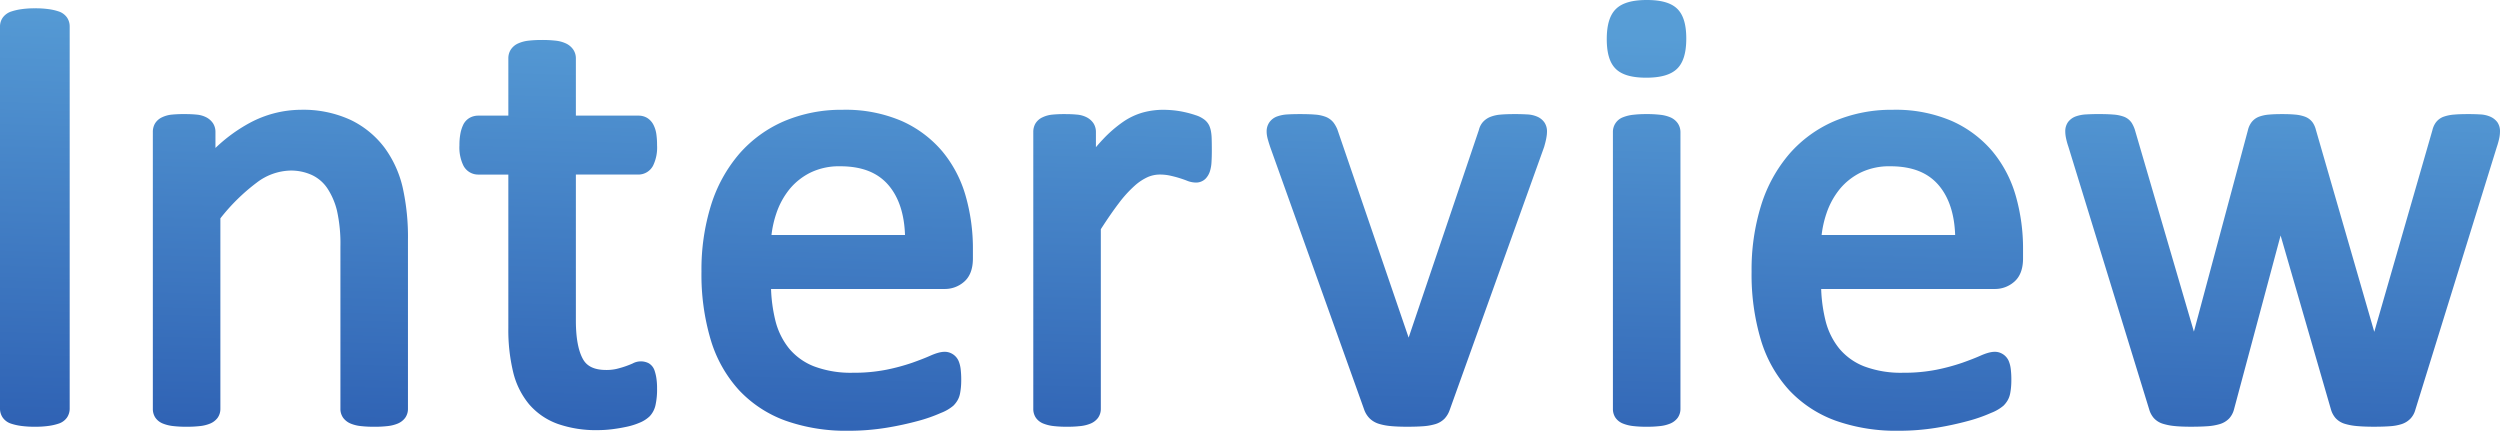 <svg xmlns="http://www.w3.org/2000/svg" viewBox="0 0 595.401 102.584"><defs><linearGradient id="a" x1="17.365%" x2="0%" y1="0%" y2="98.481%"><stop offset="0" stop-color="#579dd6"/><stop offset="1" stop-color="#2f62b4"/></linearGradient></defs><path fill="url(#a)" d="M13.94 2.713a12.816 12.816 0 0 0-2.3-.529 22.96 22.96 0 0 0-3.34-.206 21.794 21.794 0 0 0-3.192.206 13.908 13.908 0 0 0-2.316.521 4.134 4.134 0 0 0-2.06 1.388A3.669 3.669 0 0 0 0 6.321v90.967a3.771 3.771 0 0 0 .626 2.131 3.875 3.875 0 0 0 2.027 1.481 12.8 12.8 0 0 0 2.352.532 23.076 23.076 0 0 0 3.294.2 22.84 22.84 0 0 0 3.338-.206 12.832 12.832 0 0 0 2.3-.529 3.891 3.891 0 0 0 2.033-1.478 3.783 3.783 0 0 0 .627-2.131V6.321a3.786 3.786 0 0 0-.629-2.134 3.906 3.906 0 0 0-2.028-1.474zm77.627 32.442a22.063 22.063 0 0 0-8-6.565 26.9 26.9 0 0 0-11.987-2.443 25.964 25.964 0 0 0-12.1 3.122 37.578 37.578 0 0 0-8.168 5.969v-3.795a3.8 3.8 0 0 0-.573-2.07 4.31 4.31 0 0 0-1.55-1.4 6.209 6.209 0 0 0-2.42-.683c-.779-.08-1.747-.12-2.876-.12a28.391 28.391 0 0 0-2.926.121 6.913 6.913 0 0 0-2.366.641 3.833 3.833 0 0 0-1.737 1.568 4.021 4.021 0 0 0-.463 1.944v65.917a3.757 3.757 0 0 0 .567 2.059 3.93 3.93 0 0 0 1.868 1.471 9.246 9.246 0 0 0 2.393.579 25.965 25.965 0 0 0 3.178.162 26.8 26.8 0 0 0 3.254-.162 8.635 8.635 0 0 0 2.389-.595 4.247 4.247 0 0 0 1.762-1.35 3.648 3.648 0 0 0 .674-2.164V52a46.334 46.334 0 0 1 8.679-8.524 13.754 13.754 0 0 1 7.925-2.854 11.926 11.926 0 0 1 5.3 1.112 9.086 9.086 0 0 1 3.585 3.135 16.9 16.9 0 0 1 2.282 5.307 36.237 36.237 0 0 1 .817 8.588v38.6a3.633 3.633 0 0 0 .673 2.162 4.238 4.238 0 0 0 1.763 1.352 8.623 8.623 0 0 0 2.392.595 26.7 26.7 0 0 0 3.251.162 26.064 26.064 0 0 0 3.181-.162 8.653 8.653 0 0 0 2.389-.595 4.244 4.244 0 0 0 1.761-1.35 3.642 3.642 0 0 0 .675-2.164V57.151A54.2 54.2 0 0 0 95.9 44.635a25.846 25.846 0 0 0-4.333-9.48zm60.503 6.418a3.952 3.952 0 0 0 3.5-2.19 9.876 9.876 0 0 0 .916-4.79 17.552 17.552 0 0 0-.17-2.652 6.951 6.951 0 0 0-.687-2.207 4.112 4.112 0 0 0-1.526-1.666 3.986 3.986 0 0 0-2.034-.529h-14.918V13.865a3.711 3.711 0 0 0-.629-2.061 4.358 4.358 0 0 0-1.725-1.45 7.68 7.68 0 0 0-2.476-.67 27.116 27.116 0 0 0-3.249-.163 26.47 26.47 0 0 0-3.18.163 8.167 8.167 0 0 0-2.475.653 4.029 4.029 0 0 0-1.822 1.568 3.838 3.838 0 0 0-.529 1.96v13.674h-7.155a4.185 4.185 0 0 0-2.012.5 3.8 3.8 0 0 0-1.628 1.787 8.572 8.572 0 0 0-.631 2.048 14.422 14.422 0 0 0-.219 2.722 9.88 9.88 0 0 0 .916 4.789 3.951 3.951 0 0 0 3.5 2.191h7.228V78.1a43.03 43.03 0 0 0 1.123 10.412 18.945 18.945 0 0 0 3.824 7.769 16.258 16.258 0 0 0 6.834 4.679 27.486 27.486 0 0 0 9.482 1.479 28.177 28.177 0 0 0 3.628-.237 40.49 40.49 0 0 0 3.359-.579 16.443 16.443 0 0 0 3.042-.963 7.583 7.583 0 0 0 2.371-1.517 5.634 5.634 0 0 0 1.413-2.789 17.166 17.166 0 0 0 .345-3.826 15.449 15.449 0 0 0-.173-2.528 10.37 10.37 0 0 0-.42-1.738 3.151 3.151 0 0 0-1.426-1.767 4.111 4.111 0 0 0-3.8.071c-.446.2-.989.415-1.615.638s-1.342.436-2.156.639a10.464 10.464 0 0 1-2.516.269c-2.724 0-4.517-.811-5.484-2.481-1.158-2-1.745-5.123-1.745-9.288v-34.77zm72.358-5.516a27.1 27.1 0 0 0-9.678-7.239 33.823 33.823 0 0 0-14.05-2.671 34.908 34.908 0 0 0-13.9 2.691 29.8 29.8 0 0 0-10.711 7.769 34.514 34.514 0 0 0-6.733 12.2 51.621 51.621 0 0 0-2.294 15.887 54.421 54.421 0 0 0 2.216 16.276 30.9 30.9 0 0 0 6.745 11.969 28.487 28.487 0 0 0 11.057 7.248 43.012 43.012 0 0 0 14.941 2.4 55.414 55.414 0 0 0 9.156-.724 73.758 73.758 0 0 0 7.494-1.62 36.336 36.336 0 0 0 5.429-1.906 10.194 10.194 0 0 0 2.952-1.717 6.191 6.191 0 0 0 .979-1.255 5.193 5.193 0 0 0 .6-1.595c.086-.428.155-.9.212-1.437a18.2 18.2 0 0 0 .084-1.853 21.039 21.039 0 0 0-.126-2.472 7.2 7.2 0 0 0-.482-1.989 3.652 3.652 0 0 0-1.391-1.661c-1.327-.838-2.79-.79-5.415.375-1.105.493-2.542 1.052-4.272 1.665a48.147 48.147 0 0 1-6.105 1.648 39.543 39.543 0 0 1-7.982.727 24.837 24.837 0 0 1-9.327-1.537 14.646 14.646 0 0 1-5.906-4.249 17.156 17.156 0 0 1-3.288-6.764 36.636 36.636 0 0 1-1-7.4H225a6.905 6.905 0 0 0 4.561-1.677c1.425-1.2 2.148-3.082 2.148-5.6v-2.2a45.523 45.523 0 0 0-1.727-12.68 29.071 29.071 0 0 0-5.554-10.609zM200.081 39.6c5.264 0 9.086 1.534 11.683 4.689 2.341 2.849 3.607 6.769 3.773 11.672h-31.8a24.807 24.807 0 0 1 1.136-5.085 18.59 18.59 0 0 1 3.189-5.854 15.156 15.156 0 0 1 5.021-3.947 15.608 15.608 0 0 1 6.998-1.475zm88.304-8.436a6.428 6.428 0 0 0-.385-1.239 3.974 3.974 0 0 0-1.129-1.409 6.7 6.7 0 0 0-2.13-1.087 24.075 24.075 0 0 0-2.6-.722 22.582 22.582 0 0 0-2.781-.442 26.517 26.517 0 0 0-2.338-.118 18.553 18.553 0 0 0-4.721.616 15.95 15.95 0 0 0-4.817 2.252 30.07 30.07 0 0 0-4.836 4.2q-.8.84-1.644 1.842v-3.61a3.805 3.805 0 0 0-.573-2.07 4.318 4.318 0 0 0-1.55-1.4 6.214 6.214 0 0 0-2.42-.683c-.779-.08-1.747-.12-2.877-.12a28.384 28.384 0 0 0-2.925.121 6.925 6.925 0 0 0-2.367.641 3.838 3.838 0 0 0-1.742 1.564 4.032 4.032 0 0 0-.462 1.944v65.917a3.749 3.749 0 0 0 .567 2.059 3.92 3.92 0 0 0 1.868 1.471 9.236 9.236 0 0 0 2.393.579 25.954 25.954 0 0 0 3.178.162 26.806 26.806 0 0 0 3.254-.162 8.653 8.653 0 0 0 2.389-.595 4.244 4.244 0 0 0 1.761-1.35 3.649 3.649 0 0 0 .675-2.164V54.587c1.555-2.422 2.993-4.5 4.277-6.184a28.494 28.494 0 0 1 3.785-4.17 12.168 12.168 0 0 1 3.157-2.081 7.235 7.235 0 0 1 2.821-.579 11.314 11.314 0 0 1 2.422.245c.826.184 1.573.379 2.224.582s1.238.405 1.763.609a5.918 5.918 0 0 0 2.16.469 3.2 3.2 0 0 0 2.33-.916 4.464 4.464 0 0 0 1.02-1.7 8.516 8.516 0 0 0 .4-2.258c.051-.787.077-1.743.077-2.84a81.82 81.82 0 0 0-.037-2.751 11.464 11.464 0 0 0-.187-1.849zm77.762-3.364a6.8 6.8 0 0 0-2.437-.551 46.46 46.46 0 0 0-2.914-.077c-1.365 0-2.5.039-3.369.118a8.454 8.454 0 0 0-2.5.552 4.723 4.723 0 0 0-1.819 1.292 4.493 4.493 0 0 0-.9 1.831l-16.727 49.442-16.958-49.538-.065-.165a7.647 7.647 0 0 0-.852-1.489 4.407 4.407 0 0 0-1.851-1.375 8.733 8.733 0 0 0-2.582-.551c-.914-.077-2.116-.116-3.573-.116-1.145 0-2.137.026-2.951.077a8.6 8.6 0 0 0-2.4.45 3.887 3.887 0 0 0-1.957 1.462 3.773 3.773 0 0 0-.629 2.135 6.838 6.838 0 0 0 .048.763 8.36 8.36 0 0 0 .289 1.31c.129.468.3 1.013.521 1.677l22.436 62.687a5.608 5.608 0 0 0 1.243 1.916 5.417 5.417 0 0 0 2.239 1.3 13.916 13.916 0 0 0 2.789.525c1.038.1 2.336.156 3.861.156 1.5 0 2.779-.039 3.813-.115a13.208 13.208 0 0 0 2.852-.486 5.143 5.143 0 0 0 2.306-1.354 5.839 5.839 0 0 0 1.188-2.006l22.485-62.622.04-.125c.1-.362.195-.7.276-1.025s.148-.621.2-.9c.06-.3.1-.583.137-.869a7.714 7.714 0 0 0 .048-.835 3.79 3.79 0 0 0-.572-2.066 3.985 3.985 0 0 0-1.715-1.428zM392.211 0c-3.448 0-5.841.685-7.314 2.092-1.5 1.432-2.23 3.8-2.23 7.232 0 3.389.719 5.719 2.194 7.124 1.449 1.382 3.805 2.054 7.2 2.054 3.448 0 5.839-.685 7.315-2.092 1.5-1.433 2.229-3.8 2.229-7.232 0-3.384-.717-5.714-2.195-7.125C397.963.672 395.606 0 392.211 0zm5.569 27.93a8.6 8.6 0 0 0-2.391-.595 26.729 26.729 0 0 0-3.251-.162 26.029 26.029 0 0 0-3.181.162 9.222 9.222 0 0 0-2.394.58 3.7 3.7 0 0 0-2.431 3.528v65.918a3.757 3.757 0 0 0 .566 2.059 3.933 3.933 0 0 0 1.869 1.471 9.226 9.226 0 0 0 2.393.579 25.942 25.942 0 0 0 3.178.162 26.817 26.817 0 0 0 3.254-.162 8.636 8.636 0 0 0 2.388-.595 4.247 4.247 0 0 0 1.762-1.349 3.654 3.654 0 0 0 .675-2.165V31.443a3.719 3.719 0 0 0-.629-2.061 4.114 4.114 0 0 0-1.808-1.452zm76.749 8.127a27.1 27.1 0 0 0-9.677-7.239 33.83 33.83 0 0 0-14.05-2.671 34.9 34.9 0 0 0-13.9 2.691 29.8 29.8 0 0 0-10.712 7.769 34.512 34.512 0 0 0-6.732 12.2 51.621 51.621 0 0 0-2.3 15.887 54.42 54.42 0 0 0 2.217 16.276 30.9 30.9 0 0 0 6.745 11.969 28.483 28.483 0 0 0 11.056 7.248 43.012 43.012 0 0 0 14.941 2.4 55.417 55.417 0 0 0 9.157-.724 73.818 73.818 0 0 0 7.494-1.62 36.278 36.278 0 0 0 5.428-1.906 10.206 10.206 0 0 0 2.953-1.717 6.226 6.226 0 0 0 .979-1.255 5.217 5.217 0 0 0 .6-1.595c.087-.428.156-.9.212-1.437a18.2 18.2 0 0 0 .084-1.853 21.039 21.039 0 0 0-.126-2.472 7.2 7.2 0 0 0-.481-1.989 3.648 3.648 0 0 0-1.392-1.661c-1.327-.837-2.79-.79-5.415.375-1.105.493-2.542 1.052-4.271 1.665a48.166 48.166 0 0 1-6.106 1.648 39.533 39.533 0 0 1-7.981.727 24.834 24.834 0 0 1-9.327-1.537 14.64 14.64 0 0 1-5.906-4.249 17.142 17.142 0 0 1-3.288-6.764 36.565 36.565 0 0 1-1-7.4H475.1a6.9 6.9 0 0 0 4.56-1.677c1.426-1.2 2.149-3.082 2.149-5.6v-2.2a45.523 45.523 0 0 0-1.727-12.68 29.088 29.088 0 0 0-5.553-10.609zM450.183 39.6c5.263 0 9.086 1.534 11.682 4.689 2.341 2.849 3.608 6.769 3.774 11.672h-31.8a24.807 24.807 0 0 1 1.136-5.085 18.57 18.57 0 0 1 3.189-5.854 15.162 15.162 0 0 1 5.02-3.947 15.612 15.612 0 0 1 6.999-1.475zm144.595-10.483a4.143 4.143 0 0 0-1.665-1.317 6.707 6.707 0 0 0-2.4-.549 45.386 45.386 0 0 0-2.954-.078c-1.317 0-2.424.039-3.3.118a9.6 9.6 0 0 0-2.414.482 4.027 4.027 0 0 0-1.976 1.469 5.18 5.18 0 0 0-.77 1.774l-13.841 48.016-13.916-48.151a5.325 5.325 0 0 0-.715-1.646 3.913 3.913 0 0 0-1.891-1.45 8.9 8.9 0 0 0-2.33-.494c-.823-.078-1.861-.118-3.083-.118-1.272 0-2.334.04-3.161.119a8.814 8.814 0 0 0-2.328.495 4.033 4.033 0 0 0-1.9 1.455 5.039 5.039 0 0 0-.768 1.758L522.5 78.979l-14.066-48.095a7.568 7.568 0 0 0-.707-1.55 3.828 3.828 0 0 0-1.931-1.549 9.11 9.11 0 0 0-2.456-.5c-.892-.078-2.059-.117-3.469-.117a50.15 50.15 0 0 0-2.983.077 8.684 8.684 0 0 0-2.434.449 4.019 4.019 0 0 0-1.913 1.36 3.723 3.723 0 0 0-.676 2.238 8.264 8.264 0 0 0 .186 1.638 16.864 16.864 0 0 0 .562 2.026l19.258 62.608a5.381 5.381 0 0 0 1.055 1.971 4.834 4.834 0 0 0 2.268 1.411 13.787 13.787 0 0 0 2.747.524c1.029.105 2.3.157 3.9.157 1.5 0 2.789-.038 3.845-.115a13.281 13.281 0 0 0 2.893-.486 5.151 5.151 0 0 0 2.309-1.357 5.093 5.093 0 0 0 1.161-2.161l11.1-41.424 12.006 41.48a5.381 5.381 0 0 0 1.055 1.971 4.836 4.836 0 0 0 2.268 1.411 14.012 14.012 0 0 0 2.872.526c1.083.1 2.428.155 4 .155 1.5 0 2.779-.039 3.813-.115a11.356 11.356 0 0 0 2.812-.508 5.167 5.167 0 0 0 2.129-1.335 4.98 4.98 0 0 0 1.139-2.087l19.4-62.581a18.044 18.044 0 0 0 .576-2.071 8.352 8.352 0 0 0 .181-1.63 3.731 3.731 0 0 0-.622-2.183z"/></svg>